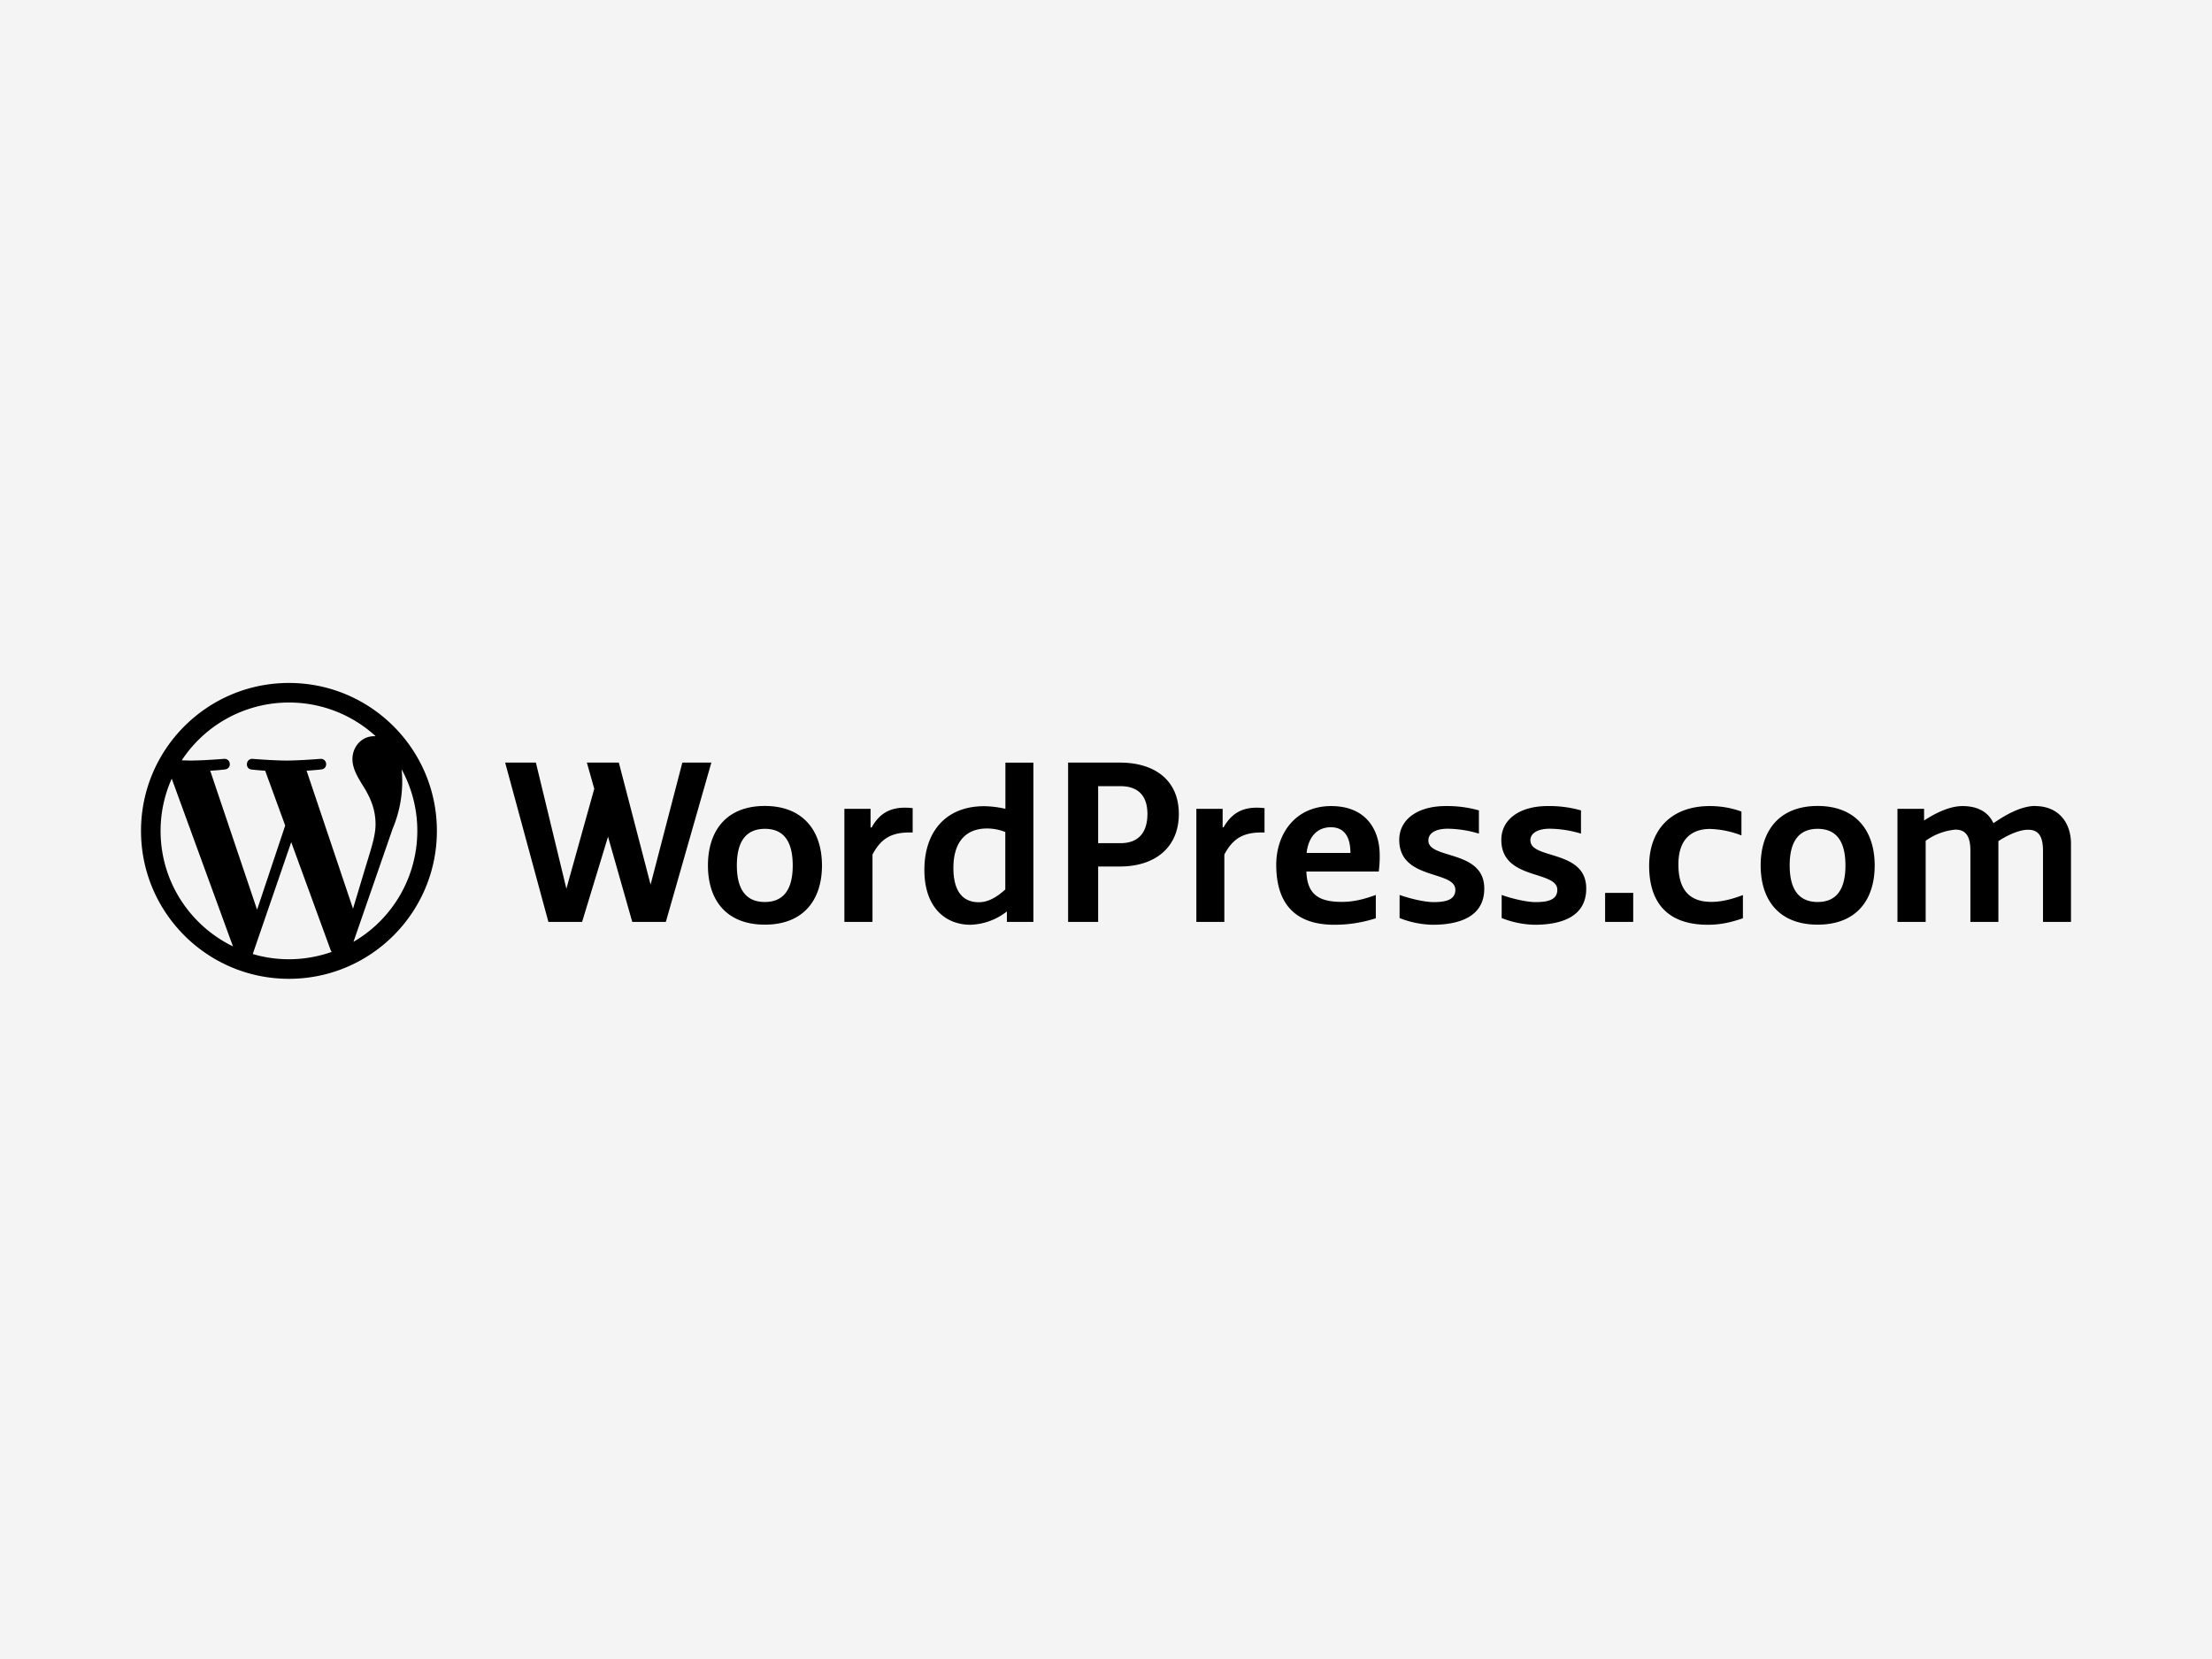 <svg width="800" height="600" xmlns="http://www.w3.org/2000/svg" viewBox="0 0 800 600"><g fill-rule="nonzero" fill="none"><path fill="#F4F4F4" d="M0 0h800v600H0z"/><path d="M246.777 275.808l-11.482 44.117-11.482-44.117h-11.565l2.675 9.465-10.083 36.133-11.03-45.598h-11.112l15.64 57.615h12.181l9.384-30.824 8.766 30.824h12.14l16.463-57.615h-10.495zm116.841 16.708a37.042 37.042 0 00-7.655-.946c-13.992 0-21.647 9.342-21.647 23.046 0 13.622 7.655 19.836 16.668 19.836a22.43 22.43 0 0013.17-4.815v3.786h9.589v-57.615h-10.125v16.708zm0 29.137c-3.292 3.004-6.379 4.65-9.63 4.65-5.597 0-9.178-3.703-9.178-12.387 0-9.383 4.445-14.28 12.182-14.28 2.264 0 4.527.452 6.585 1.276v20.741h.041zm-48.399-22.388h-.37v-6.749h-9.466v40.907h10.166V309.06c3.169-6.008 7.037-7.984 13.499-7.984h1.029v-8.807a27.452 27.452 0 00-2.758-.164c-5.515 0-9.301 2.14-12.1 7.202v-.042zm342.169-7.778c-13.993 0-20.62 9.054-20.62 21.524 0 12.428 6.585 21.4 20.62 21.4 14.034 0 20.618-8.972 20.618-21.4 0-12.47-6.708-21.524-20.66-21.524h.042zm0 34.734c-6.585 0-10.125-4.28-10.125-13.21 0-8.972 3.498-13.252 10.125-13.252 6.584 0 10.041 4.28 10.041 13.252 0 8.93-3.457 13.21-10.083 13.21h.042zm78.69-34.734c-4.363 0-9.384 2.387-13.911 5.433l-1.235.782c-2.1-4.569-6.42-6.174-11.153-6.174-4.363 0-9.343 2.223-13.911 5.227v-4.239h-9.63v40.907h10.206V304.08a21.813 21.813 0 0110.742-4.033c3.333 0 5.432 1.811 5.432 7.573v25.803h10.125v-29.22c3.786-2.468 7.82-4.115 10.7-4.115 3.375 0 5.433 1.77 5.433 7.573v25.762H749v-28.231c0-7.902-4.692-13.664-12.964-13.664l.041-.04zm-459.463 0c-13.993 0-20.578 9.054-20.578 21.524 0 12.428 6.585 21.4 20.578 21.4 13.993 0 20.66-8.972 20.66-21.4 0-12.47-6.75-21.524-20.7-21.524h.04zm0 34.734c-6.585 0-10.124-4.28-10.124-13.21 0-8.972 3.54-13.252 10.165-13.252 6.585 0 10.042 4.28 10.042 13.252 0 8.93-3.498 13.21-10.124 13.21h.041zm165.899-26.997h-.33v-6.708h-9.506v40.907h10.124V309.06c3.169-6.008 7.038-7.984 13.499-7.984h1.029v-8.807a27.452 27.452 0 00-2.758-.164c-5.473 0-9.26 2.14-12.1 7.202h.042v-.083zm-37.37-23.416h-18.849v57.615h10.865v-20.042h7.943c12.306 0 21.237-6.626 21.237-19.013 0-12.346-8.931-18.56-21.237-18.56h.041zm.083 29.137h-8.067v-20.618h8.026c6.585 0 9.795 3.621 9.795 10.041 0 6.461-3.005 10.577-9.795 10.577h.04zm148.242-.947c0-3.086 3.375-4.28 6.997-4.28 3.827.041 7.655.659 11.318 1.77v-8.396a41.734 41.734 0 00-12.141-1.564c-9.795 0-16.668 4.65-16.668 12.223 0 14.692 20.248 10.906 20.248 18.067 0 3.498-3.169 4.444-7.82 4.444-3.292 0-8.518-1.234-12.305-2.592v8.354a34.12 34.12 0 0011.935 2.428c9.548 0 18.644-2.84 18.644-13.046.123-14.198-20.166-10.535-20.166-17.408h-.042zm-72.022-12.47c-13.087 0-19.878 10.165-19.878 21.236 0 15.227 7.984 21.688 20.99 21.688 5.099.01 10.168-.78 15.021-2.346v-8.436c-4.239 1.563-8.108 2.51-12.223 2.51-7.573 0-12.635-2.058-12.882-10.988h26.175c.247-2.017.37-4.033.33-6.009 0-8.642-4.569-17.655-17.574-17.655h.041zm-8.89 16.956c.618-5.68 3.704-9.3 8.767-9.3 5.432 0 7.078 4.32 7.078 9.3h-15.845zm44.037-4.486c0-3.086 3.334-4.28 6.955-4.28 3.828.041 7.655.659 11.318 1.77v-8.396a41.734 41.734 0 00-12.1-1.564c-9.795 0-16.709 4.65-16.709 12.223 0 14.692 20.29 10.906 20.29 18.067 0 3.498-3.21 4.444-7.82 4.444-3.292 0-8.519-1.234-12.346-2.592v8.354a34.078 34.078 0 0011.935 2.428c9.548 0 18.685-2.84 18.685-13.046.082-14.198-20.208-10.535-20.208-17.408zm90.419 8.642c0-9.588 5.227-12.84 11.441-12.84 3.869.124 7.738.906 11.36 2.346v-8.642a33.379 33.379 0 00-11.524-1.976c-13.5 0-21.854 8.231-21.854 21.606 0 12.634 6.009 21.318 21.236 21.318 4.815 0 8.56-.947 12.676-2.346v-8.395c-4.65 1.77-8.23 2.469-11.4 2.469-6.708 0-11.935-3.087-11.935-13.58v.04zm-26.504 20.783h10.165V322.93H580.51v10.494zM58.079 300.5c0 18.396 10.7 34.24 26.175 41.771l-22.142-60.66a46.253 46.253 0 00-4.033 18.889zm46.423 46.422c5.392 0 10.577-.947 15.434-2.634l-.33-.618-14.28-39.096-13.911 40.454c4.115 1.235 8.52 1.894 13.087 1.894zm6.38-68.192l16.791 49.92 4.65-15.475c1.976-6.42 3.499-11.029 3.499-15.02 0-5.762-2.058-9.713-3.787-12.758-2.387-3.869-4.568-7.12-4.568-10.906 0-4.28 3.21-8.231 7.82-8.231h.576a46.26 46.26 0 00-31.36-12.182 46.383 46.383 0 00-38.77 20.907l2.964.082c4.856 0 12.347-.617 12.347-.617 2.551-.124 2.84 3.539.329 3.827 0 0-2.51.33-5.35.453l16.956 50.29 10.165-30.454-7.243-19.836a82.85 82.85 0 01-4.857-.412c-2.51-.165-2.222-3.992.289-3.868 0 0 7.654.617 12.223.617 4.856 0 12.346-.617 12.346-.617 2.511-.124 2.84 3.539.33 3.827 0 0-2.51.288-5.35.453zm16.956 61.895a46.421 46.421 0 0023.088-40.125 46.242 46.242 0 00-5.68-22.264 43.827 43.827 0 01-3.21 21.4l-14.198 40.989zM104.502 354C74.954 354 51 330.047 51 300.5S74.954 247 104.502 247c29.549 0 53.503 23.953 53.503 53.5S134.05 354 104.502 354z" fill="#000"/></g></svg>